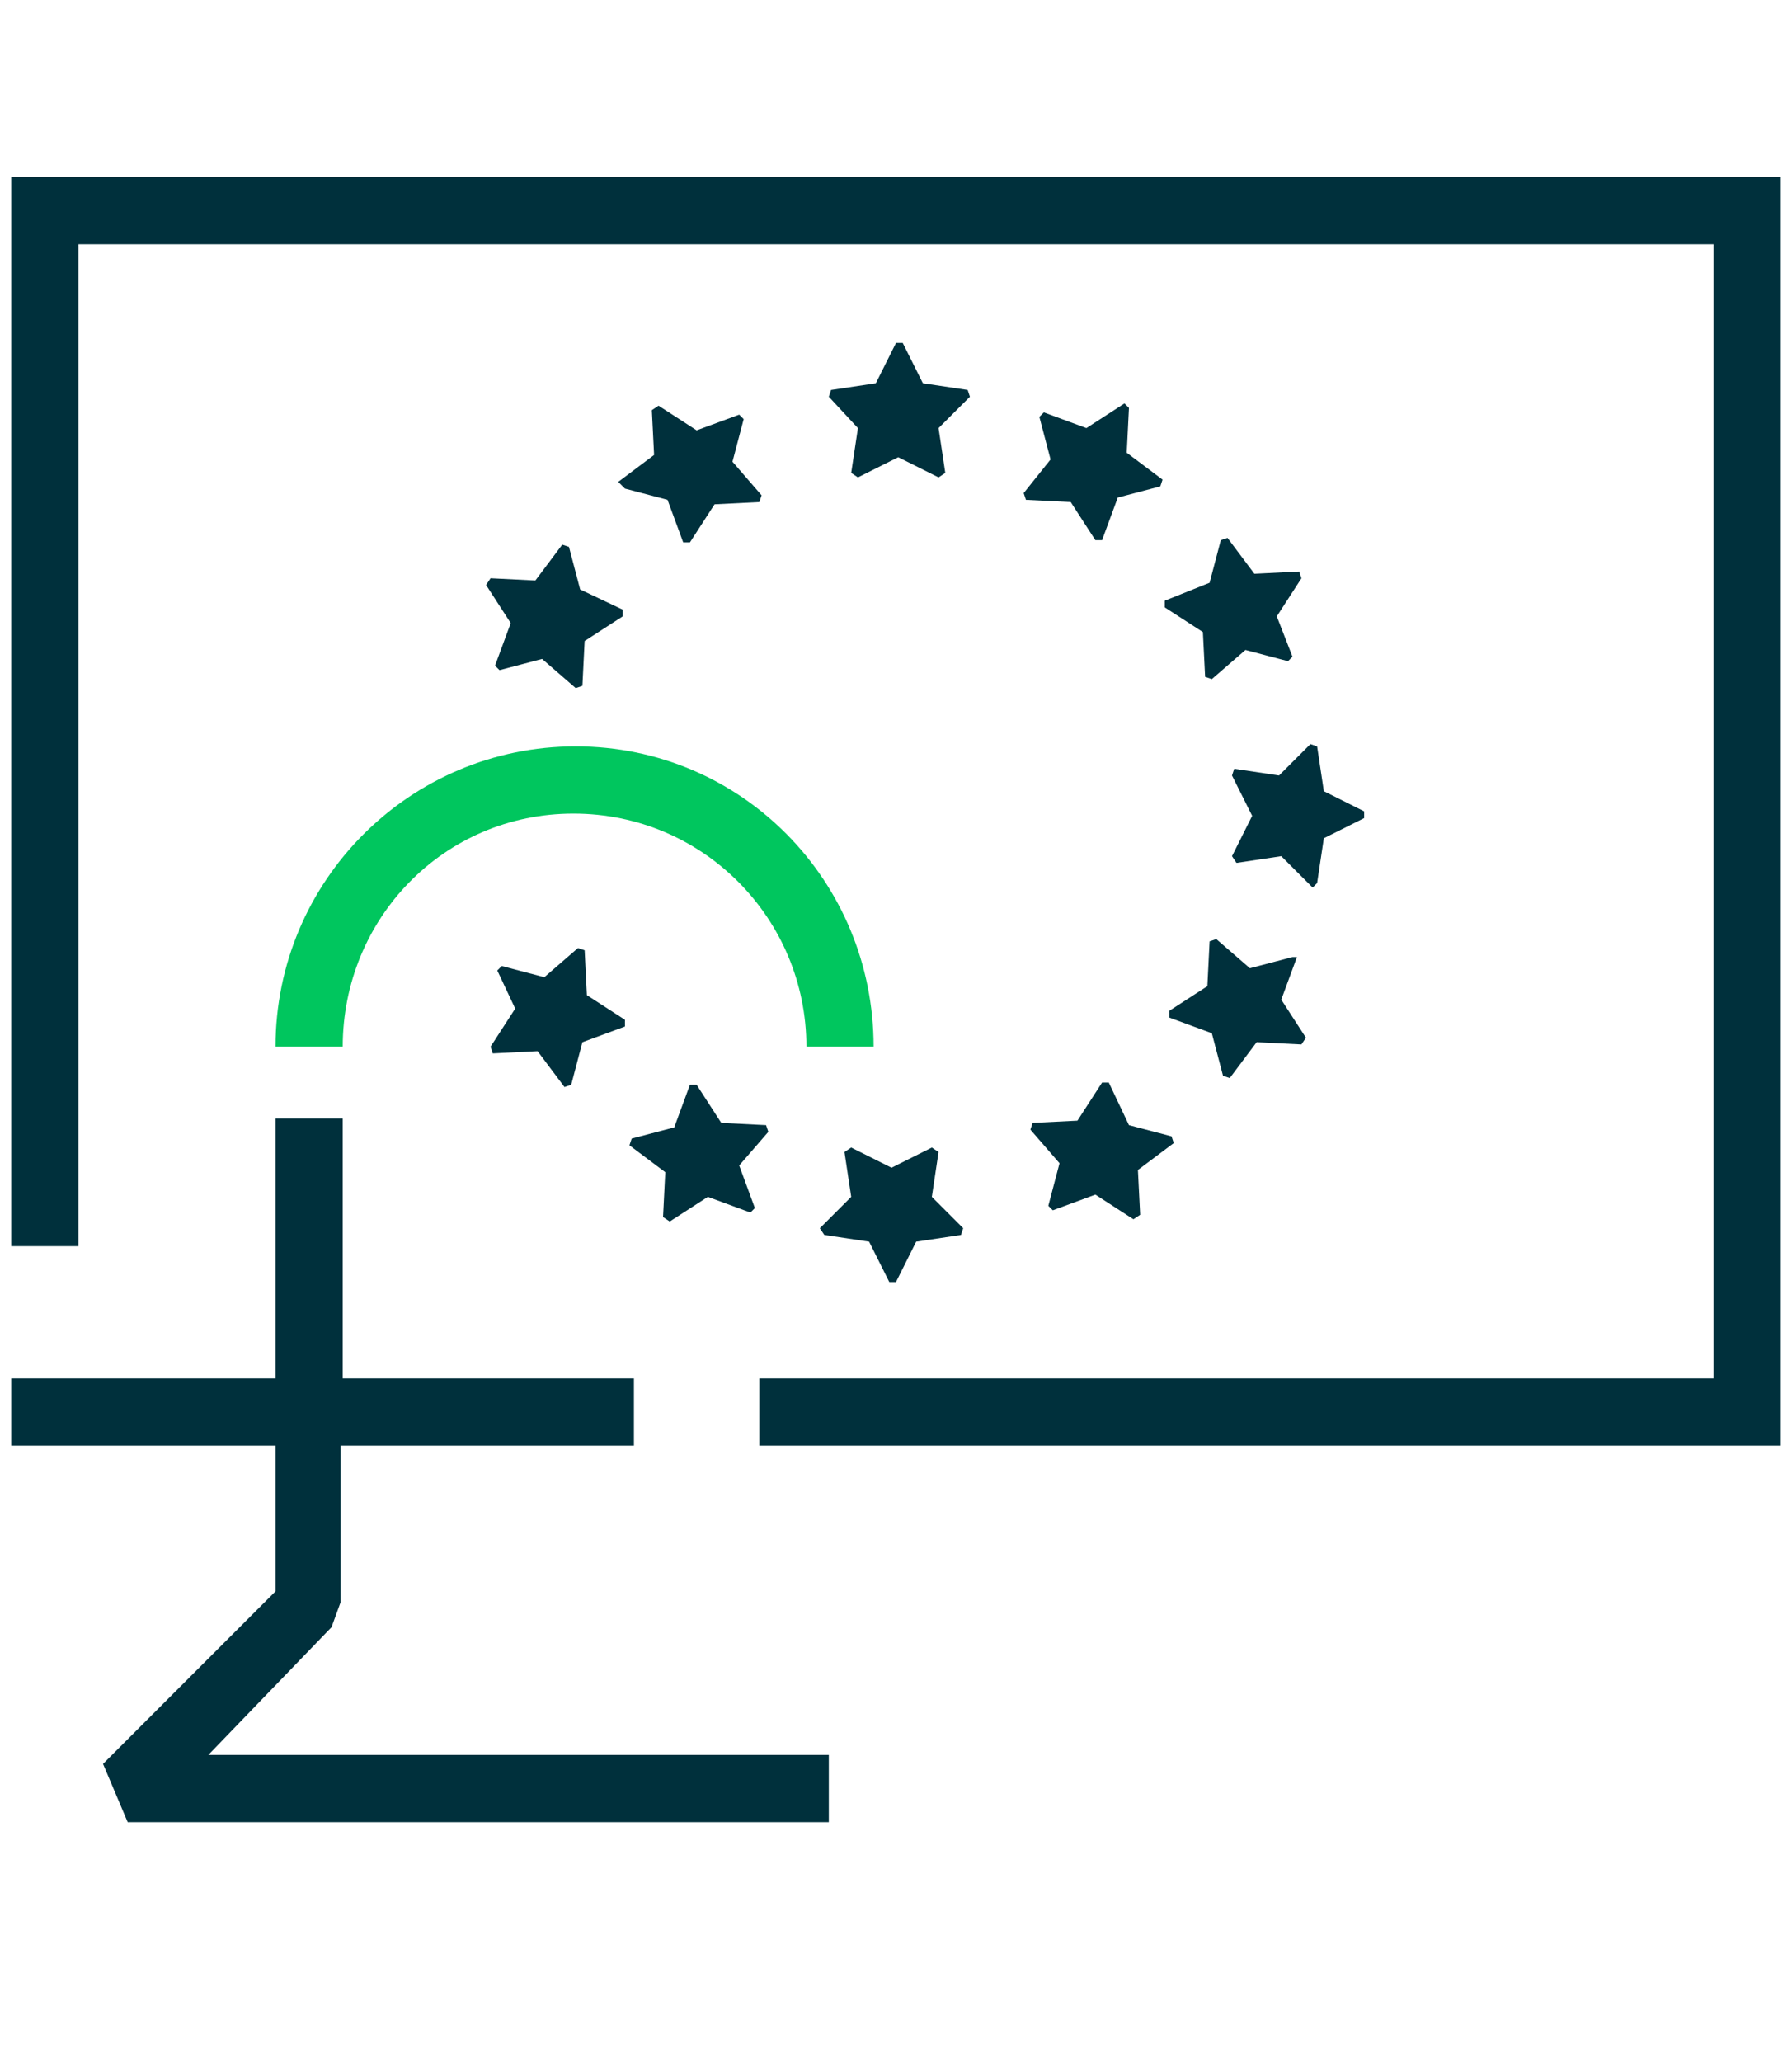 <?xml version="1.0" encoding="utf-8"?>
<!-- Generator: Adobe Illustrator 24.0.3, SVG Export Plug-In . SVG Version: 6.00 Build 0)  -->
<svg version="1.1" id="Layer_1" xmlns="http://www.w3.org/2000/svg" xmlns:xlink="http://www.w3.org/1999/xlink" x="0px" y="0px"
	 viewBox="0 0 80 92" style="enable-background:new 0 0 80 92;" xml:space="preserve">
<style type="text/css">
	.st0{fill:#00C65E;}
	.st1{fill:#00303C;}
</style>
<title>secure_data</title>
<desc>Created with Sketch.</desc>
<g>
	<g>
		<path class="st0" d="M39,46.7h-3c0-5.7-4.6-10.4-10.4-10.4S15.3,41,15.3,46.7h-3c0-7.4,6-13.4,13.4-13.4S39,39.3,39,46.7z"/>
	</g>
	<path class="st1" d="M43.3,17.7l-1.4,1.4l0.3,2l-0.3,0.2l-1.8-0.9l-1.8,0.9l-0.3-0.2l0.3-2L37,17.7l0.1-0.3l2-0.3l0.9-1.8h0.3
		l0.9,1.8l2,0.3L43.3,17.7z M58.8,39.4l0.3-2l1.8-0.9v-0.3l-1.8-0.9l-0.3-2l-0.3-0.1l-1.4,1.4l-2-0.3L55,34.6l0.9,1.8L55,38.2
		l0.2,0.3l2-0.3l1.4,1.4L58.8,39.4z M36.8,55.1l2,0.3l0.9,1.8H40l0.9-1.8l2-0.3l0.1-0.3l-1.4-1.4l0.3-2l-0.3-0.2l-1.8,0.9l-1.8-0.9
		l-0.3,0.2l0.3,2l-1.4,1.4L36.8,55.1z M49.5,48.3l-0.3,0l-1.1,1.7l-2,0.1l-0.1,0.3l1.3,1.5l-0.5,1.9l0.2,0.2l1.9-0.7l1.7,1.1
		l0.3-0.2l-0.1-2l1.6-1.2l-0.1-0.3l-1.9-0.5L49.5,48.3z M58,25.5l-2,0.1l-1.2-1.6l-0.3,0.1l-0.5,1.9L52,26.8l0,0.3l1.7,1.1l0.1,2
		l0.3,0.1l1.5-1.3l1.9,0.5l0.2-0.2L57,27.5l1.1-1.7L58,25.5z M27.9,21.8l1.9,0.5l0.7,1.9l0.3,0l1.1-1.7l2-0.1l0.1-0.3l-1.3-1.5
		l0.5-1.9l-0.2-0.2l-1.9,0.7l-1.7-1.1l-0.3,0.2l0.1,2l-1.6,1.2L27.9,21.8z M22,47l2-0.1l1.2,1.6l0.3-0.1l0.5-1.9l1.9-0.7l0-0.3
		l-1.7-1.1l-0.1-2l-0.3-0.1l-1.5,1.3l-1.9-0.5l-0.2,0.2L23,45l-1.1,1.7L22,47z M34.3,50.5l-0.1-0.3l-2-0.1l-1.1-1.7l-0.3,0l-0.7,1.9
		l-1.9,0.5l-0.1,0.3l1.6,1.2l-0.1,2l0.3,0.2l1.7-1.1l1.9,0.7l0.2-0.2L33,52L34.3,50.5z M57.7,42.7l-1.9,0.5l-1.5-1.3l-0.3,0.1
		l-0.1,2l-1.7,1.1l0,0.3l1.9,0.7l0.5,1.9l0.3,0.1l1.2-1.6l2,0.1l0.2-0.3l-1.1-1.7l0.7-1.9L57.7,42.7z M45.8,22.3l2,0.1l1.1,1.7
		l0.3,0l0.7-1.9l1.9-0.5l0.1-0.3l-1.6-1.2l0.1-2L50.2,18l-1.7,1.1l-1.9-0.7l-0.2,0.2l0.5,1.9L45.7,22L45.8,22.3z M25.9,26.3
		l-0.5-1.9l-0.3-0.1l-1.2,1.6l-2-0.1l-0.2,0.3l1.1,1.7l-0.7,1.9l0.2,0.2l1.9-0.5l1.5,1.3l0.3-0.1l0.1-2l1.7-1.1l0-0.3L25.9,26.3z
		 M14.8,72.6l0.4-1.1v-7h13.1v-3H15.3V49.9h-3v11.6H0.5v3h11.8V71l-7.7,7.7l1.1,2.6H37v-3H9.3L14.8,72.6z M0.5,7.9v47.7h3V10.9h73
		v50.6H33.9v3h45.6V7.9H0.5z"/>
</g>
</svg>
